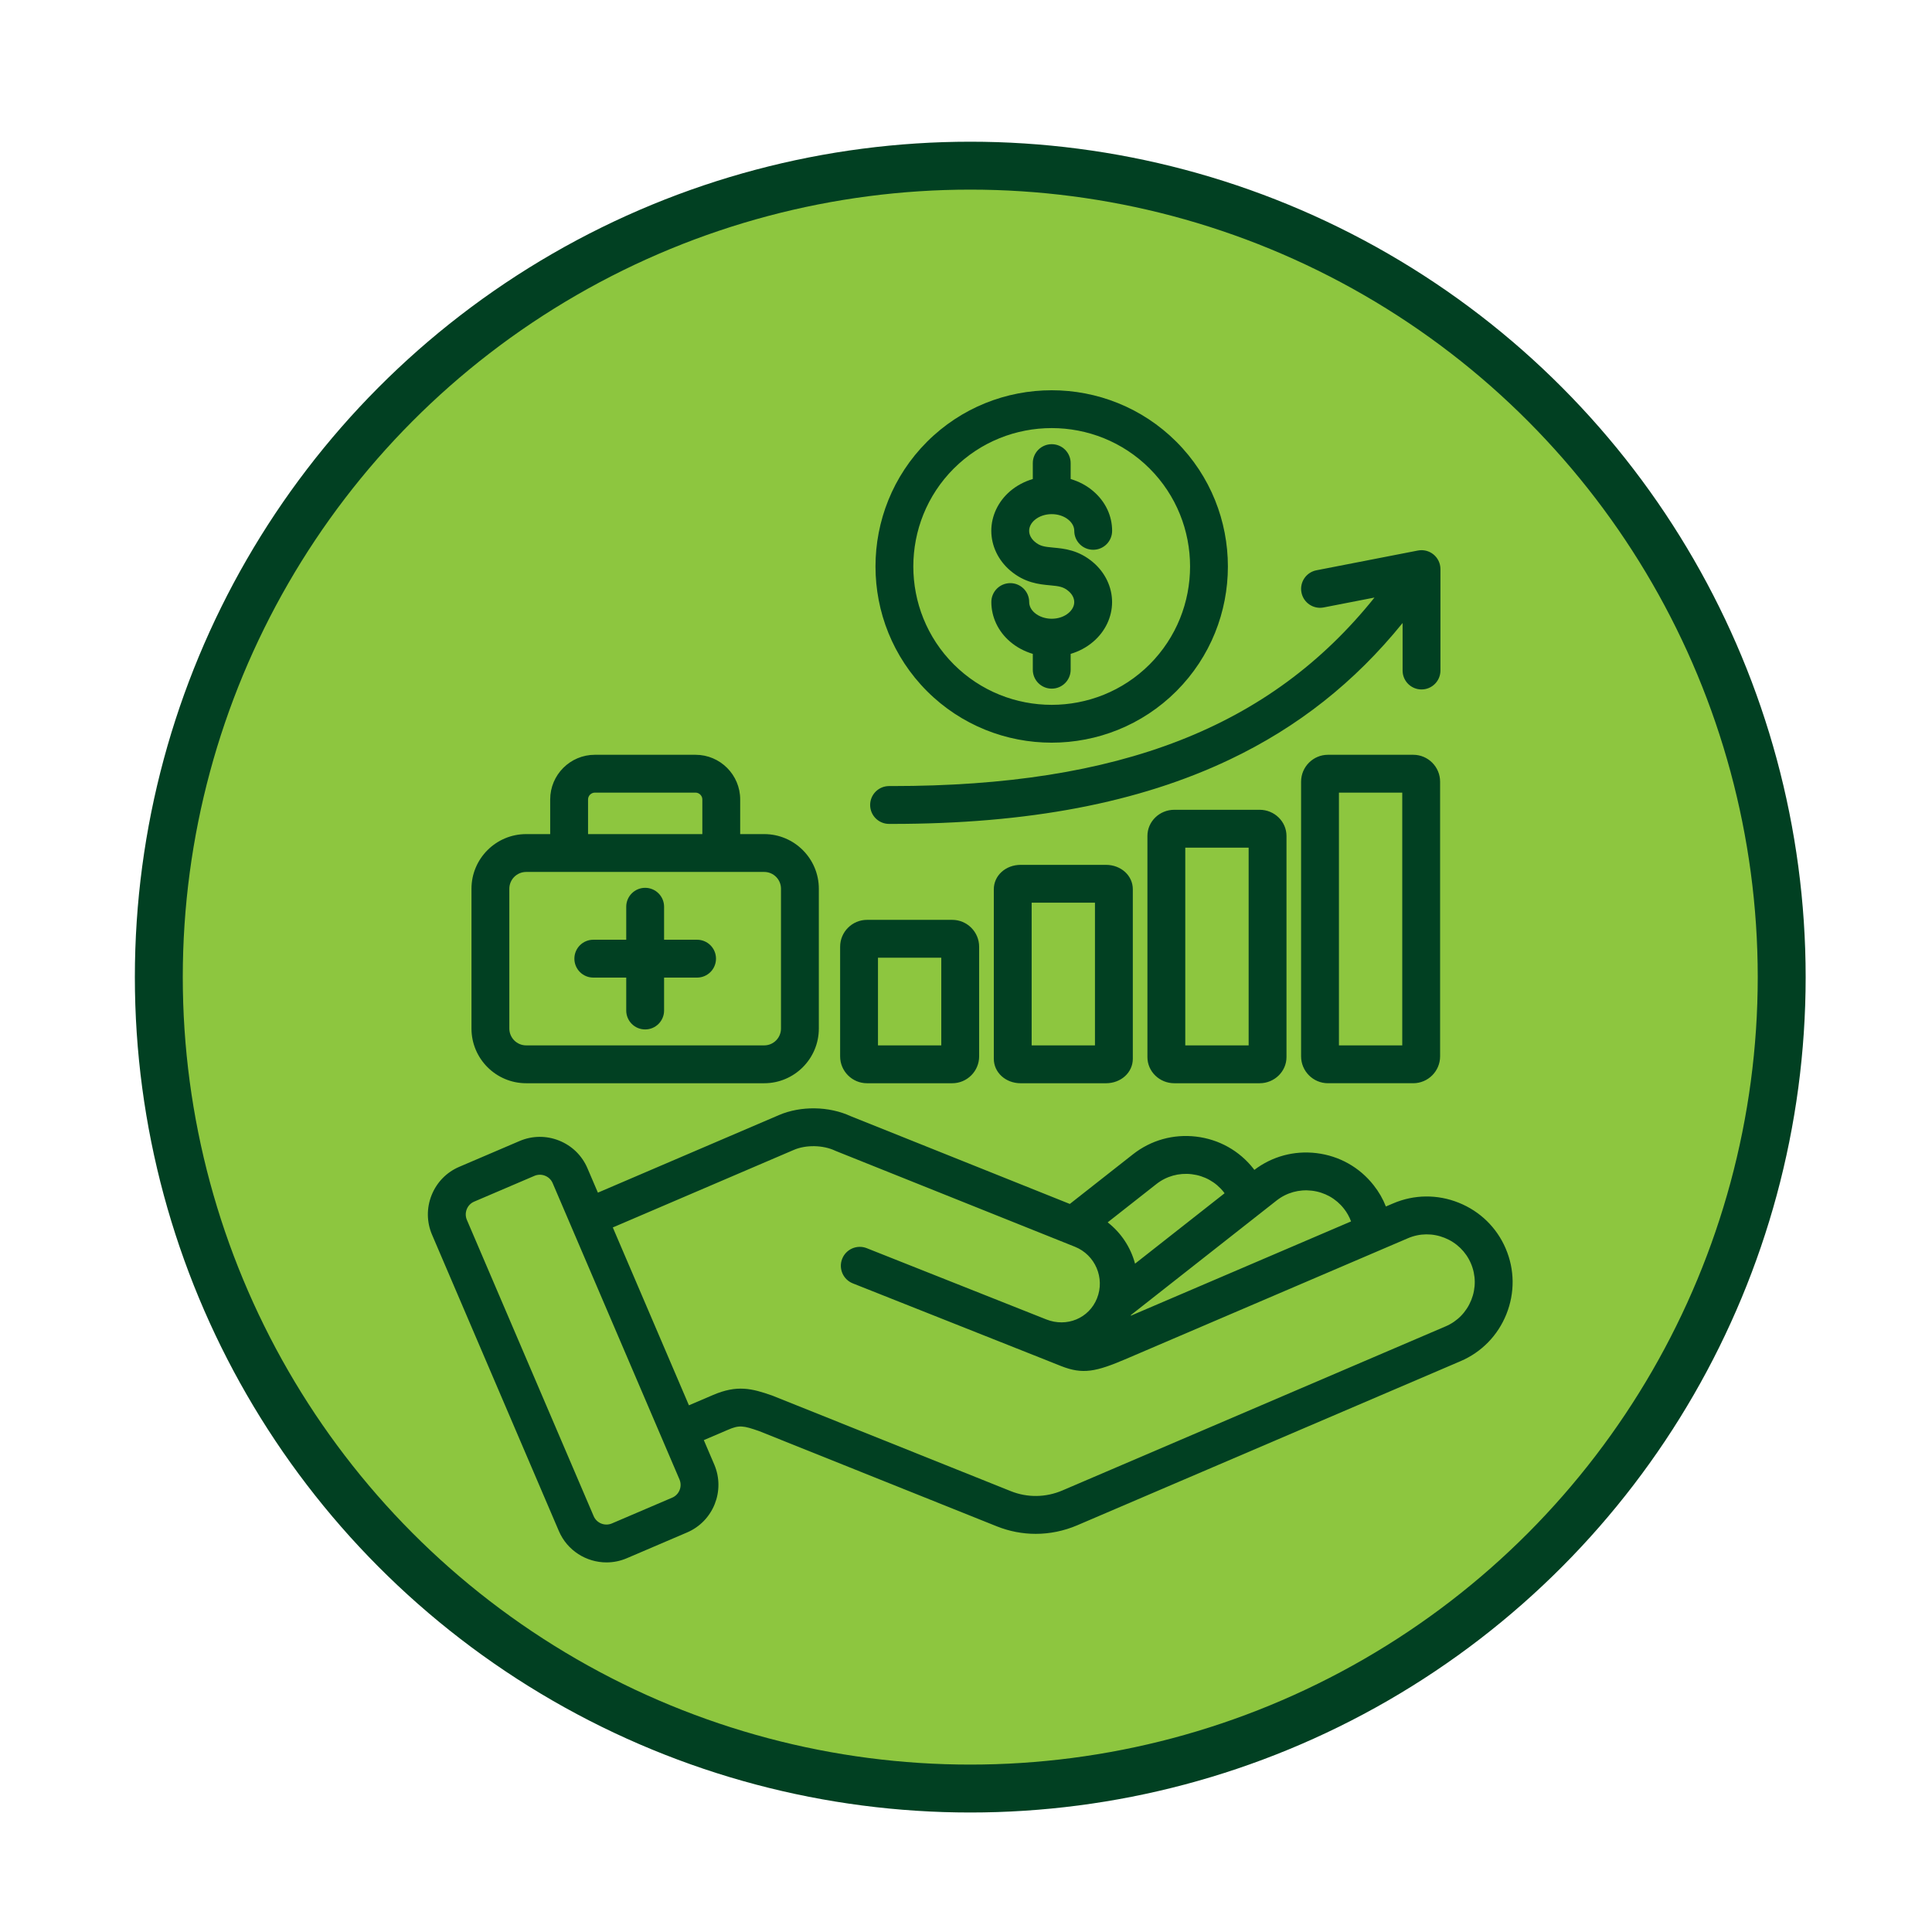 <?xml version="1.0" encoding="UTF-8"?><svg id="Layer_1" xmlns="http://www.w3.org/2000/svg" viewBox="0 0 250 250"><defs><style>.cls-1{fill:none;}.cls-1,.cls-2{stroke-width:0px;}.cls-3{fill:#8dc63f;stroke:#014022;stroke-linecap:round;stroke-linejoin:round;stroke-width:6.2px;}.cls-2{fill:#014022;}</style></defs><rect class="cls-1" width="250" height="250"/><circle class="cls-3" cx="125.551" cy="126.437" r="105"/><circle class="cls-1" cx="123.899" cy="128.974" r="105"/><path class="cls-2" d="m194.838,161.56c-1.163-2.718-3.323-4.824-6.083-5.93-2.759-1.105-5.774-1.073-8.489.091l-.932.399c-.39-.988-.922-1.916-1.587-2.754-1.824-2.324-4.453-3.799-7.404-4.154-2.89-.347-5.734.426-8.032,2.172-.04-.054-.076-.109-.118-.162-1.826-2.321-4.457-3.793-7.409-4.145-2.949-.351-5.854.46-8.175,2.286l-8.175,6.427-28.367-11.363c-2.811-1.291-6.437-1.348-9.26-.14l-23.439,10.041-1.353-3.161c-.702-1.642-2.005-2.912-3.669-3.577-1.661-.663-3.479-.642-5.119.06l-7.802,3.338c-1.642.702-2.912,2.005-3.576,3.669-.663,1.661-.642,3.479.06,5.12l16.411,38.344c1.087,2.532,3.564,4.053,6.163,4.053.877,0,1.768-.173,2.624-.539l7.802-3.337c3.391-1.45,4.969-5.392,3.517-8.789l-1.352-3.159,3.12-1.334c1.469-.632,1.966-.557,4.032.165l30.761,12.325c1.625.649,3.329.973,5.034.973,1.822,0,3.645-.37,5.377-1.109l49.601-21.238c2.718-1.163,4.824-3.323,5.929-6.083,1.105-2.759,1.073-5.774-.09-8.488h0Zm-25.078-7.485c1.65.198,3.119,1.02,4.142,2.324.396.499.705,1.057.924,1.652l-28.511,12.207c.017-.038.033-.078.05-.117.016-.012.033-.02.049-.032l18.776-14.763c1.294-1.018,2.916-1.47,4.57-1.271h0Zm-20.121-.861c1.293-1.017,2.916-1.469,4.568-1.272,1.652.197,3.122,1.017,4.137,2.308.041.052.076.106.115.159l-11.584,9.108c-.56-2.092-1.79-3.983-3.542-5.345l6.306-4.958h0Zm-62.655,40.58l-7.802,3.337c-.913.389-1.971-.033-2.36-.94l-16.409-38.34c-.188-.44-.193-.93-.014-1.378.178-.446.516-.795.953-.981h0l7.802-3.337c.226-.097.465-.145.705-.145.227,0,.455.043.674.131.446.178.795.517.982.954l16.409,38.34c.39.913-.031,1.972-.939,2.36h0Zm103.397-25.567c-.619,1.545-1.794,2.753-3.31,3.401l-49.599,21.237c-2.149.918-4.518.95-6.666.092l-30.808-12.344c-.033-.013-.067-.026-.101-.038-2.588-.908-4.518-1.402-7.633-.062l-3.117,1.333-9.85-23.015,23.439-10.041c1.57-.671,3.759-.628,5.324.105.042.02.085.038.128.055l30.904,12.379c2.63,1.053,3.912,4.05,2.859,6.68-1.033,2.576-3.91,3.774-6.55,2.727,0,0-.002,0-.003,0l-23.238-9.222c-1.257-.498-2.681.116-3.18,1.373s.116,2.681,1.373,3.18l23.327,9.258s.002,0,.002,0l3.617,1.44c2.818,1.112,4.513.755,8.512-.963l32.702-14.002c.039-.015.076-.032.114-.049l3.568-1.528c1.512-.648,3.195-.665,4.739-.046,1.545.619,2.753,1.794,3.402,3.311.648,1.512.664,3.195.046,4.739h0Zm-78.188-28.056h11.027c1.919,0,3.481-1.561,3.481-3.48v-14.182c0-1.919-1.561-3.48-3.481-3.48h-11.027c-1.919,0-3.48,1.561-3.48,3.48v14.182c0,1.919,1.561,3.48,3.48,3.48h0Zm1.417-16.245h8.192v11.347h-8.192v-11.347Zm18.469-12.015c-1.952,0-3.48,1.388-3.48,3.16v21.932c0,1.777,1.529,3.169,3.48,3.169h11.027c1.952,0,3.48-1.392,3.48-3.169v-21.932c0-1.772-1.529-3.16-3.48-3.16h-11.027Zm9.609,23.362h-8.192v-18.464h8.192v18.464Zm10.268-30.488c-1.919,0-3.48,1.519-3.48,3.385v28.615c0,1.867,1.561,3.385,3.48,3.385h11.035c1.919,0,3.48-1.519,3.48-3.385v-28.615c0-1.867-1.561-3.385-3.48-3.385h-11.035Zm9.618,30.488h-8.2v-25.59h8.2v25.59Zm21.295-37.605h-11.027c-1.919,0-3.481,1.561-3.481,3.48v35.541c0,1.919,1.561,3.48,3.481,3.48h11.027c1.919,0,3.48-1.561,3.48-3.48v-35.541c0-1.919-1.561-3.48-3.48-3.48h0Zm-1.417,37.605h-8.192v-32.707h8.192v32.707Zm-68.855-31.113c.003-1.351,1.099-2.444,2.449-2.444.119,0,.251,0,.376,0,29.436,0,48.964-7.579,62.437-24.394l-6.579,1.281c-1.325.258-2.613-.608-2.872-1.936-.258-1.328.608-2.613,1.936-2.872l13.133-2.557c.718-.139,1.461.049,2.025.514.565.465.891,1.158.891,1.89v13.124c0,1.353-1.096,2.449-2.449,2.449s-2.449-1.096-2.449-2.449v-6.151c-6.203,7.67-13.567,13.485-22.379,17.675-11.776,5.6-26.078,8.324-43.707,8.324-.123,0-.245,0-.369,0-1.352-.003-2.446-1.102-2.443-2.454h0Zm-44.509,36.01h30.8c3.898,0,7.069-3.175,7.069-7.078v-18.091c0-3.898-3.171-7.069-7.069-7.069h-3.108v-4.486c0-3.186-2.592-5.778-5.778-5.778h-13.029c-3.186,0-5.778,2.592-5.778,5.778v4.486h-3.108c-3.903,0-7.078,3.171-7.078,7.069v18.091c0,3.903,3.175,7.078,7.078,7.078h0Zm8.006-36.725c0-.477.403-.88.88-.88h13.029c.477,0,.88.403.88.88v4.486h-14.789v-4.486Zm-10.186,11.555c0-1.197.978-2.172,2.18-2.172h30.8c1.198,0,2.172.974,2.172,2.172v18.091c0,1.202-.974,2.18-2.172,2.18h-30.8c-1.202,0-2.18-.978-2.18-2.18v-18.091h0Zm8.417,9.05c0-1.353,1.096-2.449,2.449-2.449h4.261v-4.269c0-1.353,1.096-2.449,2.449-2.449s2.449,1.096,2.449,2.449v4.269h4.269c1.353,0,2.449,1.096,2.449,2.449s-1.096,2.449-2.449,2.449h-4.269v4.261c0,1.353-1.096,2.449-2.449,2.449s-2.449-1.096-2.449-2.449v-4.261h-4.261c-1.353,0-2.449-1.096-2.449-2.449h0Zm61.764-27.95c5.842,0,11.686-2.222,16.134-6.665,0,0,.001-.001.002-.002,8.886-8.896,8.886-23.371-.002-32.269-8.896-8.887-23.371-8.887-32.269.002-8.887,8.896-8.887,23.371.002,32.269,4.449,4.444,10.29,6.665,16.134,6.665Zm-12.672-35.471c3.494-3.491,8.084-5.235,12.673-5.235s9.177,1.745,12.67,5.233c6.98,6.987,6.98,18.356.001,25.344-6.988,6.979-18.357,6.979-25.342,0-6.98-6.987-6.98-18.357-.002-25.343h0Zm4.857,8.058c0-1.929.884-3.796,2.426-5.121.868-.742,1.878-1.265,2.944-1.582v-2.057c0-1.353,1.096-2.449,2.449-2.449s2.449,1.096,2.449,2.449v2.057c1.065.317,2.072.839,2.935,1.581,1.568,1.348,2.431,3.168,2.431,5.126,0,1.353-1.096,2.449-2.449,2.449s-2.449-1.096-2.449-2.449c0-.515-.251-1.003-.725-1.411-1.168-1.003-3.222-1-4.397.004-.46.395-.716.895-.716,1.403s.256,1.007.72,1.407c.679.584,1.233.657,2.421.766,1.381.127,3.271.302,5.165,1.93,1.543,1.327,2.428,3.195,2.425,5.127-.002,1.928-.888,3.79-2.43,5.109-.861.744-1.867,1.267-2.931,1.585v2.05c0,1.353-1.096,2.449-2.449,2.449s-2.449-1.096-2.449-2.449v-2.05c-1.067-.318-2.077-.843-2.944-1.588-1.535-1.307-2.421-3.175-2.421-5.117,0-1.353,1.096-2.449,2.449-2.449s2.449,1.096,2.449,2.449c0,.511.251,1.006.707,1.395,1.181,1.015,3.232,1.017,4.398.011.469-.402.724-.896.724-1.4,0-.508-.255-1.007-.72-1.407-.679-.584-1.233-.657-2.421-.767-1.38-.127-3.271-.301-5.165-1.93-1.542-1.325-2.426-3.192-2.426-5.121h0Z"/></svg>